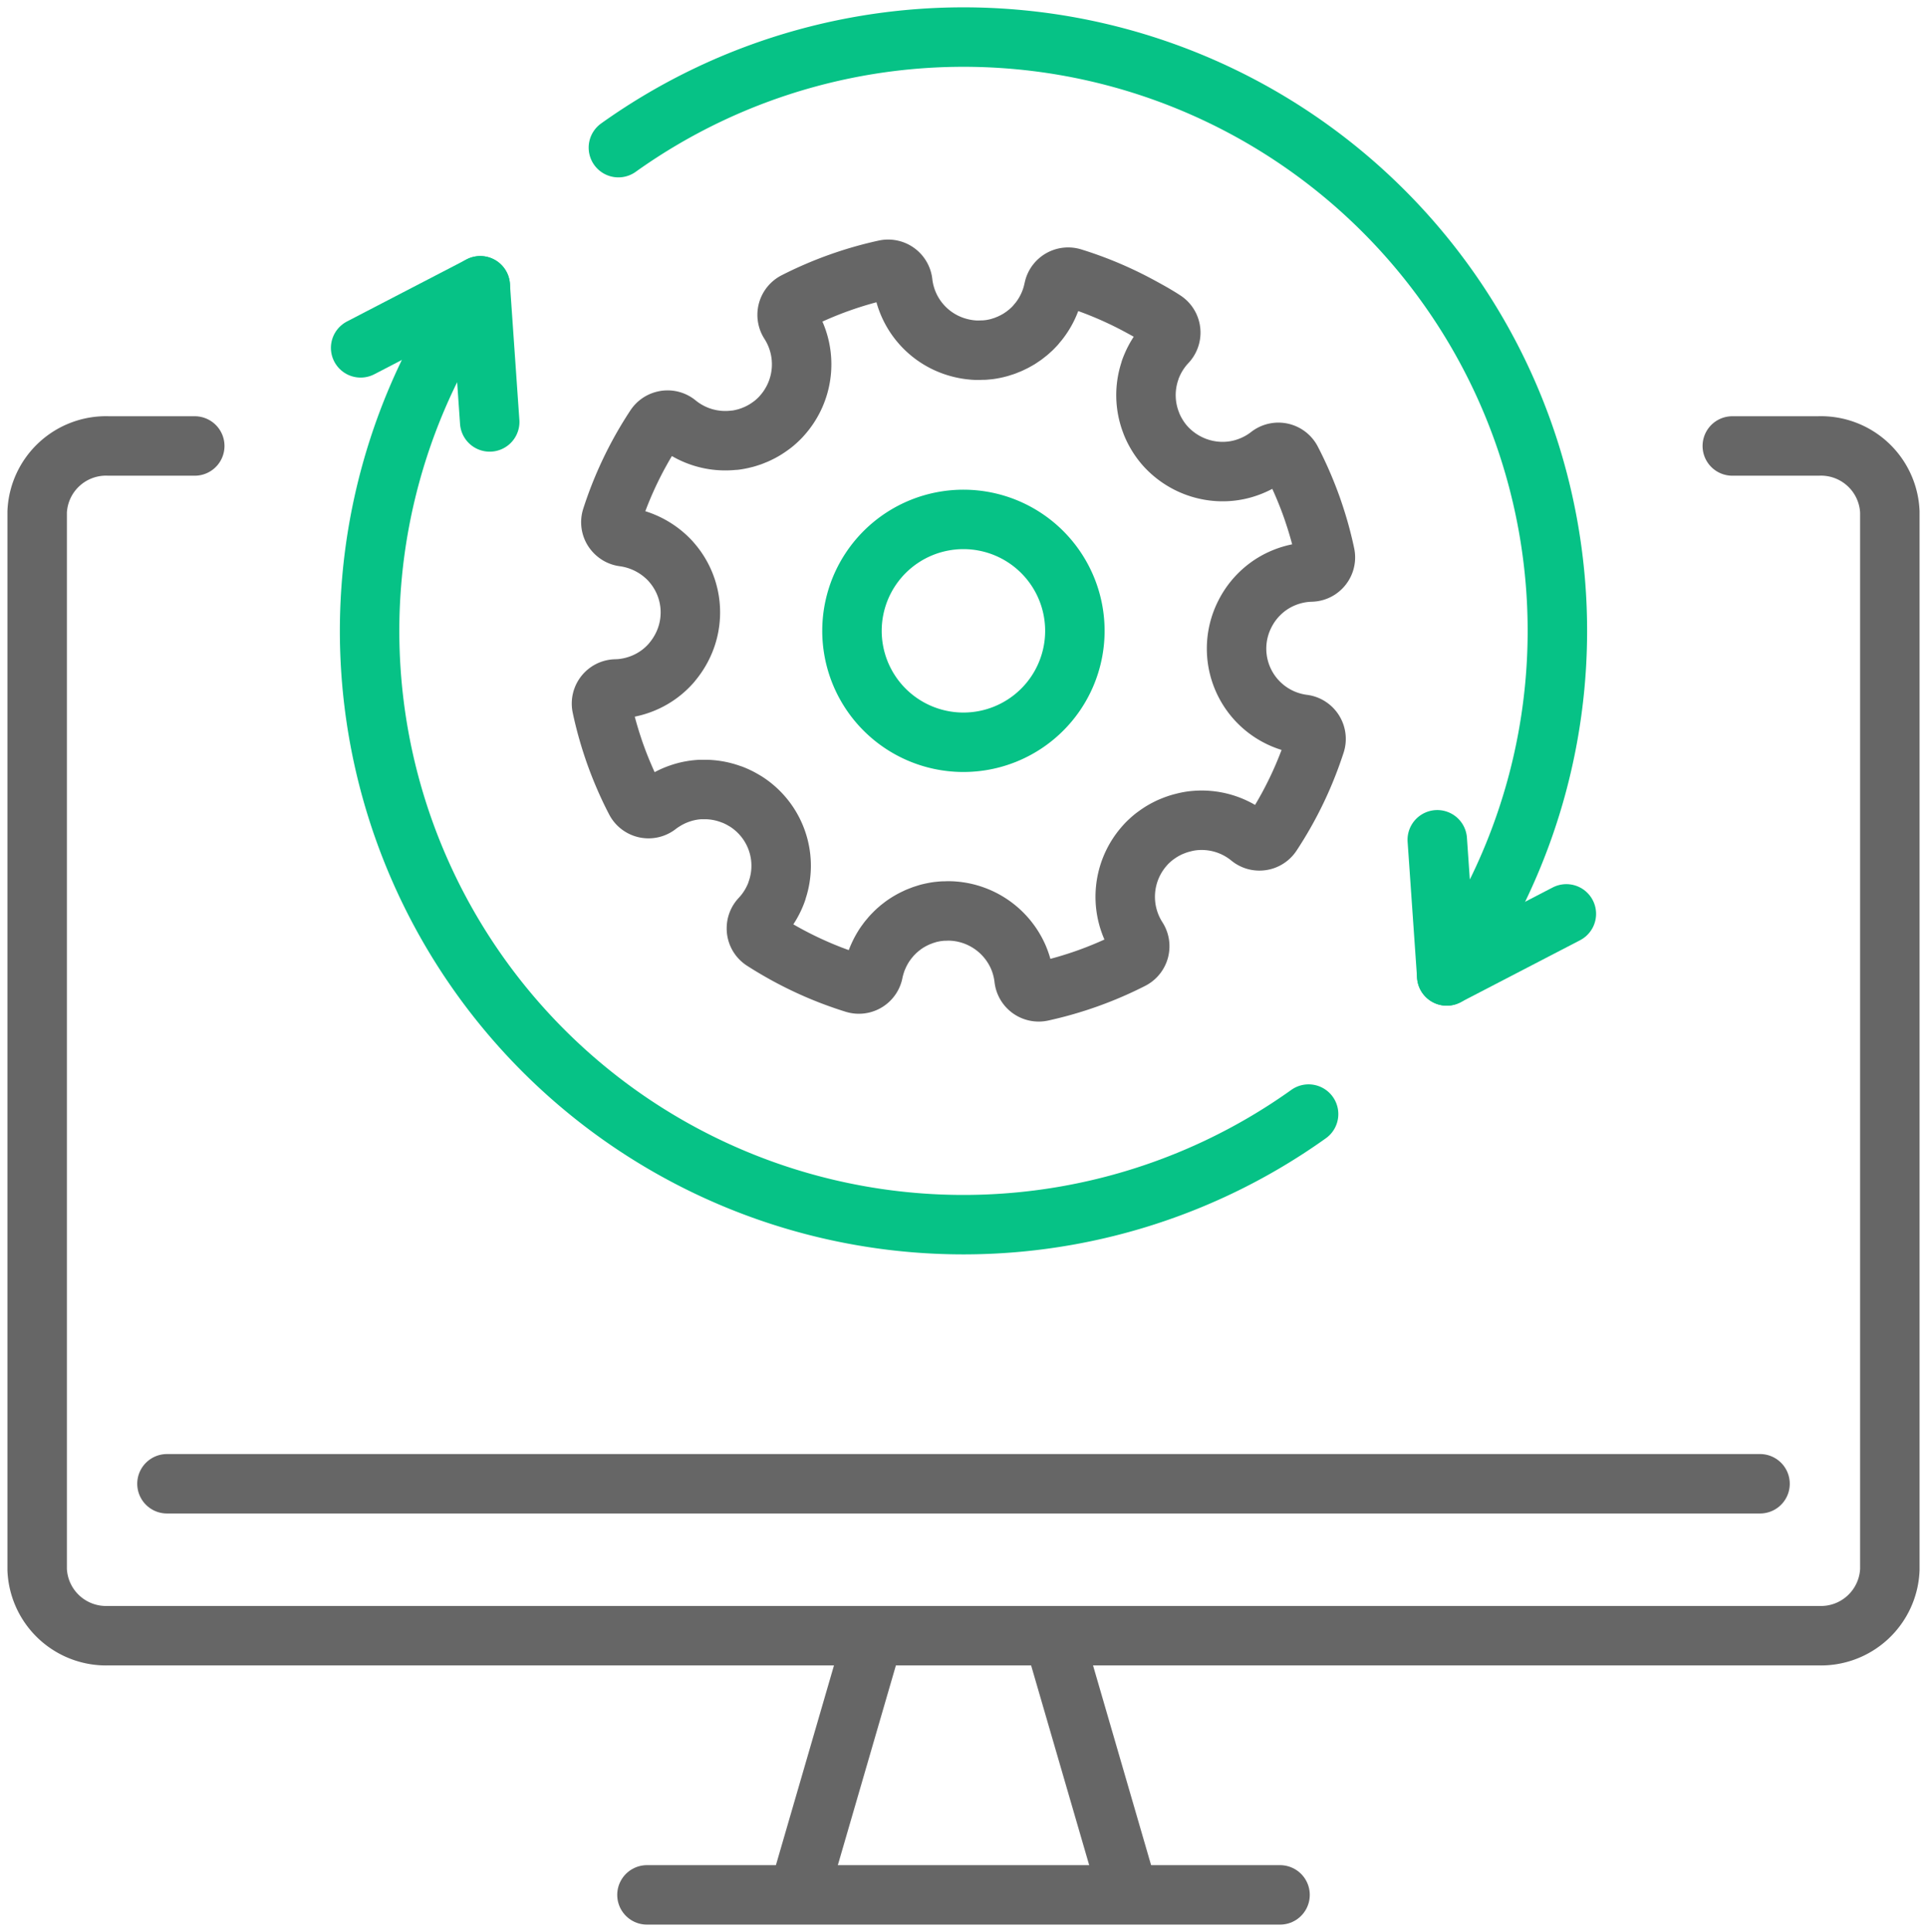 <svg id="Grupo_9" data-name="Grupo 9" xmlns="http://www.w3.org/2000/svg" width="97.226" height="97.5" viewBox="0 0 97.226 97.5">
  <g id="Grupo_1507" data-name="Grupo 1507">
    <path id="Trazado_20" data-name="Trazado 20" d="M93.028,90.022h4.341a3.478,3.478,0,0,1,3.607,3.326v53.383a3.48,3.48,0,0,1-3.607,3.329H11.11a3.481,3.481,0,0,1-3.61-3.329V93.348a3.479,3.479,0,0,1,3.61-3.326h4.341" transform="translate(-5.625 -67.516)" fill="none" stroke="#666" stroke-linecap="round" stroke-linejoin="round" stroke-width="3"/>
    <line id="Línea_1" data-name="Línea 1" x1="80.378" transform="translate(8.424 74.878)" fill="none" stroke="#666" stroke-linecap="round" stroke-linejoin="round" stroke-width="3"/>
    <line id="Línea_2" data-name="Línea 2" x1="3.584" y2="12.331" transform="translate(40.432 82.752)" fill="none" stroke="#666" stroke-linecap="round" stroke-linejoin="round" stroke-width="3"/>
    <line id="Línea_3" data-name="Línea 3" x2="3.561" y2="12.251" transform="translate(53.234 82.832)" fill="none" stroke="#666" stroke-linecap="round" stroke-linejoin="round" stroke-width="3"/>
    <line id="Línea_4" data-name="Línea 4" x2="31.942" transform="translate(32.642 95.625)" fill="none" stroke="#666" stroke-linecap="round" stroke-linejoin="round" stroke-width="3"/>
    <path id="Trazado_21" data-name="Trazado 21" d="M80.671,64.559l-.477-6.871a29.962,29.962,0,0,0,41.793,41.8" transform="translate(-55.963 -43.266)" fill="none" stroke="#06c286" stroke-linecap="round" stroke-linejoin="round" stroke-width="3"/>
    <line id="Línea_5" data-name="Línea 5" y1="3.133" x2="6.036" transform="translate(18.196 14.422)" fill="none" stroke="#06c286" stroke-linecap="round" stroke-linejoin="round" stroke-width="3"/>
    <path id="Trazado_22" data-name="Trazado 22" d="M148.127,56.011a18.71,18.71,0,0,0-2.955-1.2.752.752,0,0,0-.079-.02.742.742,0,0,0-.848.5.8.8,0,0,0-.02.079c-.006.028-.014.056-.02.084a3.859,3.859,0,0,1-.117.418l-.005.014a3.886,3.886,0,0,1-.615,1.121c-.021.026-.043.051-.065.076-.035.041-.068.083-.1.123l-.03.031c-.05.054-.1.107-.153.158-.018.017-.038.033-.056.05-.046.043-.092.086-.141.126-.02.016-.041.031-.061.047-.049.039-.1.079-.148.116-.03.022-.062.042-.094.063s-.084.059-.128.087-.116.068-.175.1c-.02.011-.039.023-.06.034-.045.024-.091.045-.137.067s-.072.036-.109.053-.083.033-.125.05-.088.037-.133.054-.1.032-.15.048-.078.027-.118.038h0c-.079.022-.158.041-.237.058l-.054.011c-.079.015-.158.03-.238.04l-.019,0c-.077.01-.154.017-.231.022l-.038,0c-.082,0-.165.007-.247.006H140.4c-.084,0-.167,0-.25-.011h-.009q-.13-.011-.258-.03h0a3.929,3.929,0,0,1-.51-.112,3.852,3.852,0,0,1-2.766-3.27.743.743,0,0,0-.9-.644,18.869,18.869,0,0,0-4.529,1.62.743.743,0,0,0-.286,1.067,3.878,3.878,0,0,1-.39,4.693l0,0q-.087.1-.181.187l-.006.006q-.09.087-.186.167l-.01.009q-.095.079-.2.152l-.031.022q-.094.067-.193.129l-.015.01c-.068.042-.138.082-.209.12l-.049.025c-.072.037-.145.073-.22.106h0c-.026.011-.052.02-.078.031-.061.025-.122.051-.184.073l-.049.015c-.072.025-.144.048-.216.068l-.057.014a3.841,3.841,0,0,1-.475.094l-.05,0a3.862,3.862,0,0,1-2.887-.848.731.731,0,0,0-.542-.162c-.022,0-.044.005-.066.01a.737.737,0,0,0-.48.319q-.176.267-.343.539a18.747,18.747,0,0,0-1.654,3.449q-.108.3-.206.605a.728.728,0,0,0,.152.715.68.68,0,0,0,.052.053.721.721,0,0,0,.082.066.776.776,0,0,0,.088.054.743.743,0,0,0,.24.073,3.936,3.936,0,0,1,2.355,1.223l.038.045a3.839,3.839,0,0,1,.684,4l-.009.02q-.056.137-.123.268-.054.107-.115.211c-.042.072-.086.142-.132.211q-.04.059-.082.117-.063.087-.13.17-.039.048-.08.1a3.812,3.812,0,0,1-1.37,1,3.885,3.885,0,0,1-1.078.291q-.09.011-.181.017t-.18.008a.735.735,0,0,0-.318.08.746.746,0,0,0-.358.407.734.734,0,0,0-.028.4q.064.306.14.611.159.642.366,1.281c.059.181.119.362.184.542q.209.584.453,1.144l.018.043q.252.579.54,1.132a.739.739,0,0,0,1.11.243q.142-.111.3-.209a3.86,3.86,0,0,1,.657-.336q.175-.069.36-.123a3.786,3.786,0,0,1,.832-.141l.124,0q.112,0,.224,0a3.88,3.88,0,0,1,1.251.253l.01,0q.144.056.284.123c.083.039.163.082.243.128q.087.049.171.1a3.923,3.923,0,0,1,.328.233l.015.012.027.023c.044.036.087.073.13.111a3.841,3.841,0,0,1,1.07,4.121l0,.014a3.873,3.873,0,0,1-.835,1.377.741.741,0,0,0-.167.284.695.695,0,0,0-.033.182.744.744,0,0,0,0,.1.734.734,0,0,0,.335.569c.328.211.663.411,1,.6l.169.094q.786.429,1.609.783.311.133.627.256.3.115.6.22t.607.2a.748.748,0,0,0,.158.031.741.741,0,0,0,.769-.513.788.788,0,0,0,.02-.079,3.9,3.9,0,0,1,.118-.443c.007-.02.012-.04.018-.059.037-.107.08-.212.127-.316a3.892,3.892,0,0,1,.339-.609c.017-.025.037-.049.055-.074.033-.046.065-.092.1-.135s.06-.071.089-.106.052-.063.079-.093c.042-.047.088-.092.132-.137.017-.017.033-.035.05-.051.051-.049.1-.095.156-.141l.04-.036c.044-.037.09-.072.136-.107.024-.019.048-.039.073-.057a3.828,3.828,0,0,1,.643-.376l.06-.029c.062-.027.126-.052.191-.076l.067-.027c.066-.024.133-.044.2-.065l.067-.022h0c.079-.022.158-.041.237-.057l.053-.011c.079-.016.158-.029.238-.04l.019,0q.115-.015.231-.022l.038,0c.082,0,.165-.007.247-.006h.014q.125,0,.249.011h.009q.13.011.258.03h0a3.887,3.887,0,0,1,2.964,2.24,3.886,3.886,0,0,1,.312,1.141.743.743,0,0,0,.9.644,18.9,18.9,0,0,0,4.529-1.62.743.743,0,0,0,.287-1.068,3.878,3.878,0,0,1,.39-4.693l0,0q.087-.1.181-.187l.007-.006q.09-.086.185-.167l.011-.009c.063-.053.128-.1.2-.152l.031-.022c.063-.045.127-.088.193-.129l.016-.01c.068-.042.138-.082.209-.12l.049-.025c.072-.037.145-.073.22-.105h0l.031-.012a3.928,3.928,0,0,1,.5-.175l.05-.012a3.819,3.819,0,0,1,.483-.1h.007a3.862,3.862,0,0,1,2.929.845.731.731,0,0,0,.542.162.772.772,0,0,0,.112-.019c.025-.007.049-.014.072-.023a.741.741,0,0,0,.361-.287q.176-.267.343-.54a18.767,18.767,0,0,0,1.654-3.448q.108-.3.206-.6a.743.743,0,0,0-.289-.837.721.721,0,0,0-.324-.124,3.85,3.85,0,0,1-2.947-5.561l.035-.069a3.87,3.87,0,0,1,.991-1.207,3.781,3.781,0,0,1,.883-.533,3.885,3.885,0,0,1,1.077-.291c.06-.007.12-.013.181-.017s.12-.007.18-.009a.729.729,0,0,0,.375-.113.746.746,0,0,0,.3-.374.733.733,0,0,0,.028-.4q-.064-.306-.14-.611-.158-.642-.366-1.281c-.059-.181-.119-.362-.184-.543s-.137-.373-.21-.557q-.242-.614-.521-1.2-.135-.284-.279-.561a.739.739,0,0,0-1.11-.243q-.142.111-.295.209a3.866,3.866,0,0,1-.809.392c-.069.024-.138.046-.208.067a3.778,3.778,0,0,1-1.18.145,3.83,3.83,0,0,1-.443-.041q-.144-.022-.285-.054a3.876,3.876,0,0,1-.524-.159,3.917,3.917,0,0,1-1.148-.683l-.061-.053c-.076-.068-.149-.138-.22-.212l-.009-.009a3.8,3.8,0,0,1-.5-.665l-.037-.063a3.784,3.784,0,0,1-.227-.467c-.006-.014-.01-.028-.015-.043a3.854,3.854,0,0,1-.056-2.661l0-.014q.045-.127.1-.251a3.878,3.878,0,0,1,.738-1.126.744.744,0,0,0,.133-.826.732.732,0,0,0-.268-.306c-.149-.1-.3-.189-.451-.28l-.172-.1C148.824,56.381,148.479,56.19,148.127,56.011Z" transform="translate(-91.058 -40.791)" fill="none" stroke="#666" stroke-linecap="round" stroke-linejoin="round" stroke-width="3"/>
    <path id="Trazado_23" data-name="Trazado 23" d="M183.1,109.418a5.623,5.623,0,1,1-6.576-4.471A5.623,5.623,0,0,1,183.1,109.418Z" transform="translate(-128.967 -78.635)" fill="none" stroke="#06c286" stroke-linecap="round" stroke-linejoin="round" stroke-width="3"/>
    <path id="Trazado_24" data-name="Trazado 24" d="M166.12,48.005l.477,6.871a29.962,29.962,0,0,0-41.793-41.8" transform="translate(-93.603 -5.625)" fill="none" stroke="#06c286" stroke-linecap="round" stroke-linejoin="round" stroke-width="3"/>
    <line id="Línea_6" data-name="Línea 6" x1="6.036" y2="3.133" transform="translate(72.994 46.118)" fill="none" stroke="#06c286" stroke-linecap="round" stroke-linejoin="round" stroke-width="3"/>
    <g id="Platform">
      <rect id="Rectángulo_6" data-name="Rectángulo 6" width="97.226" height="97.5" fill="none"/>
    </g>
  </g>
</svg>

